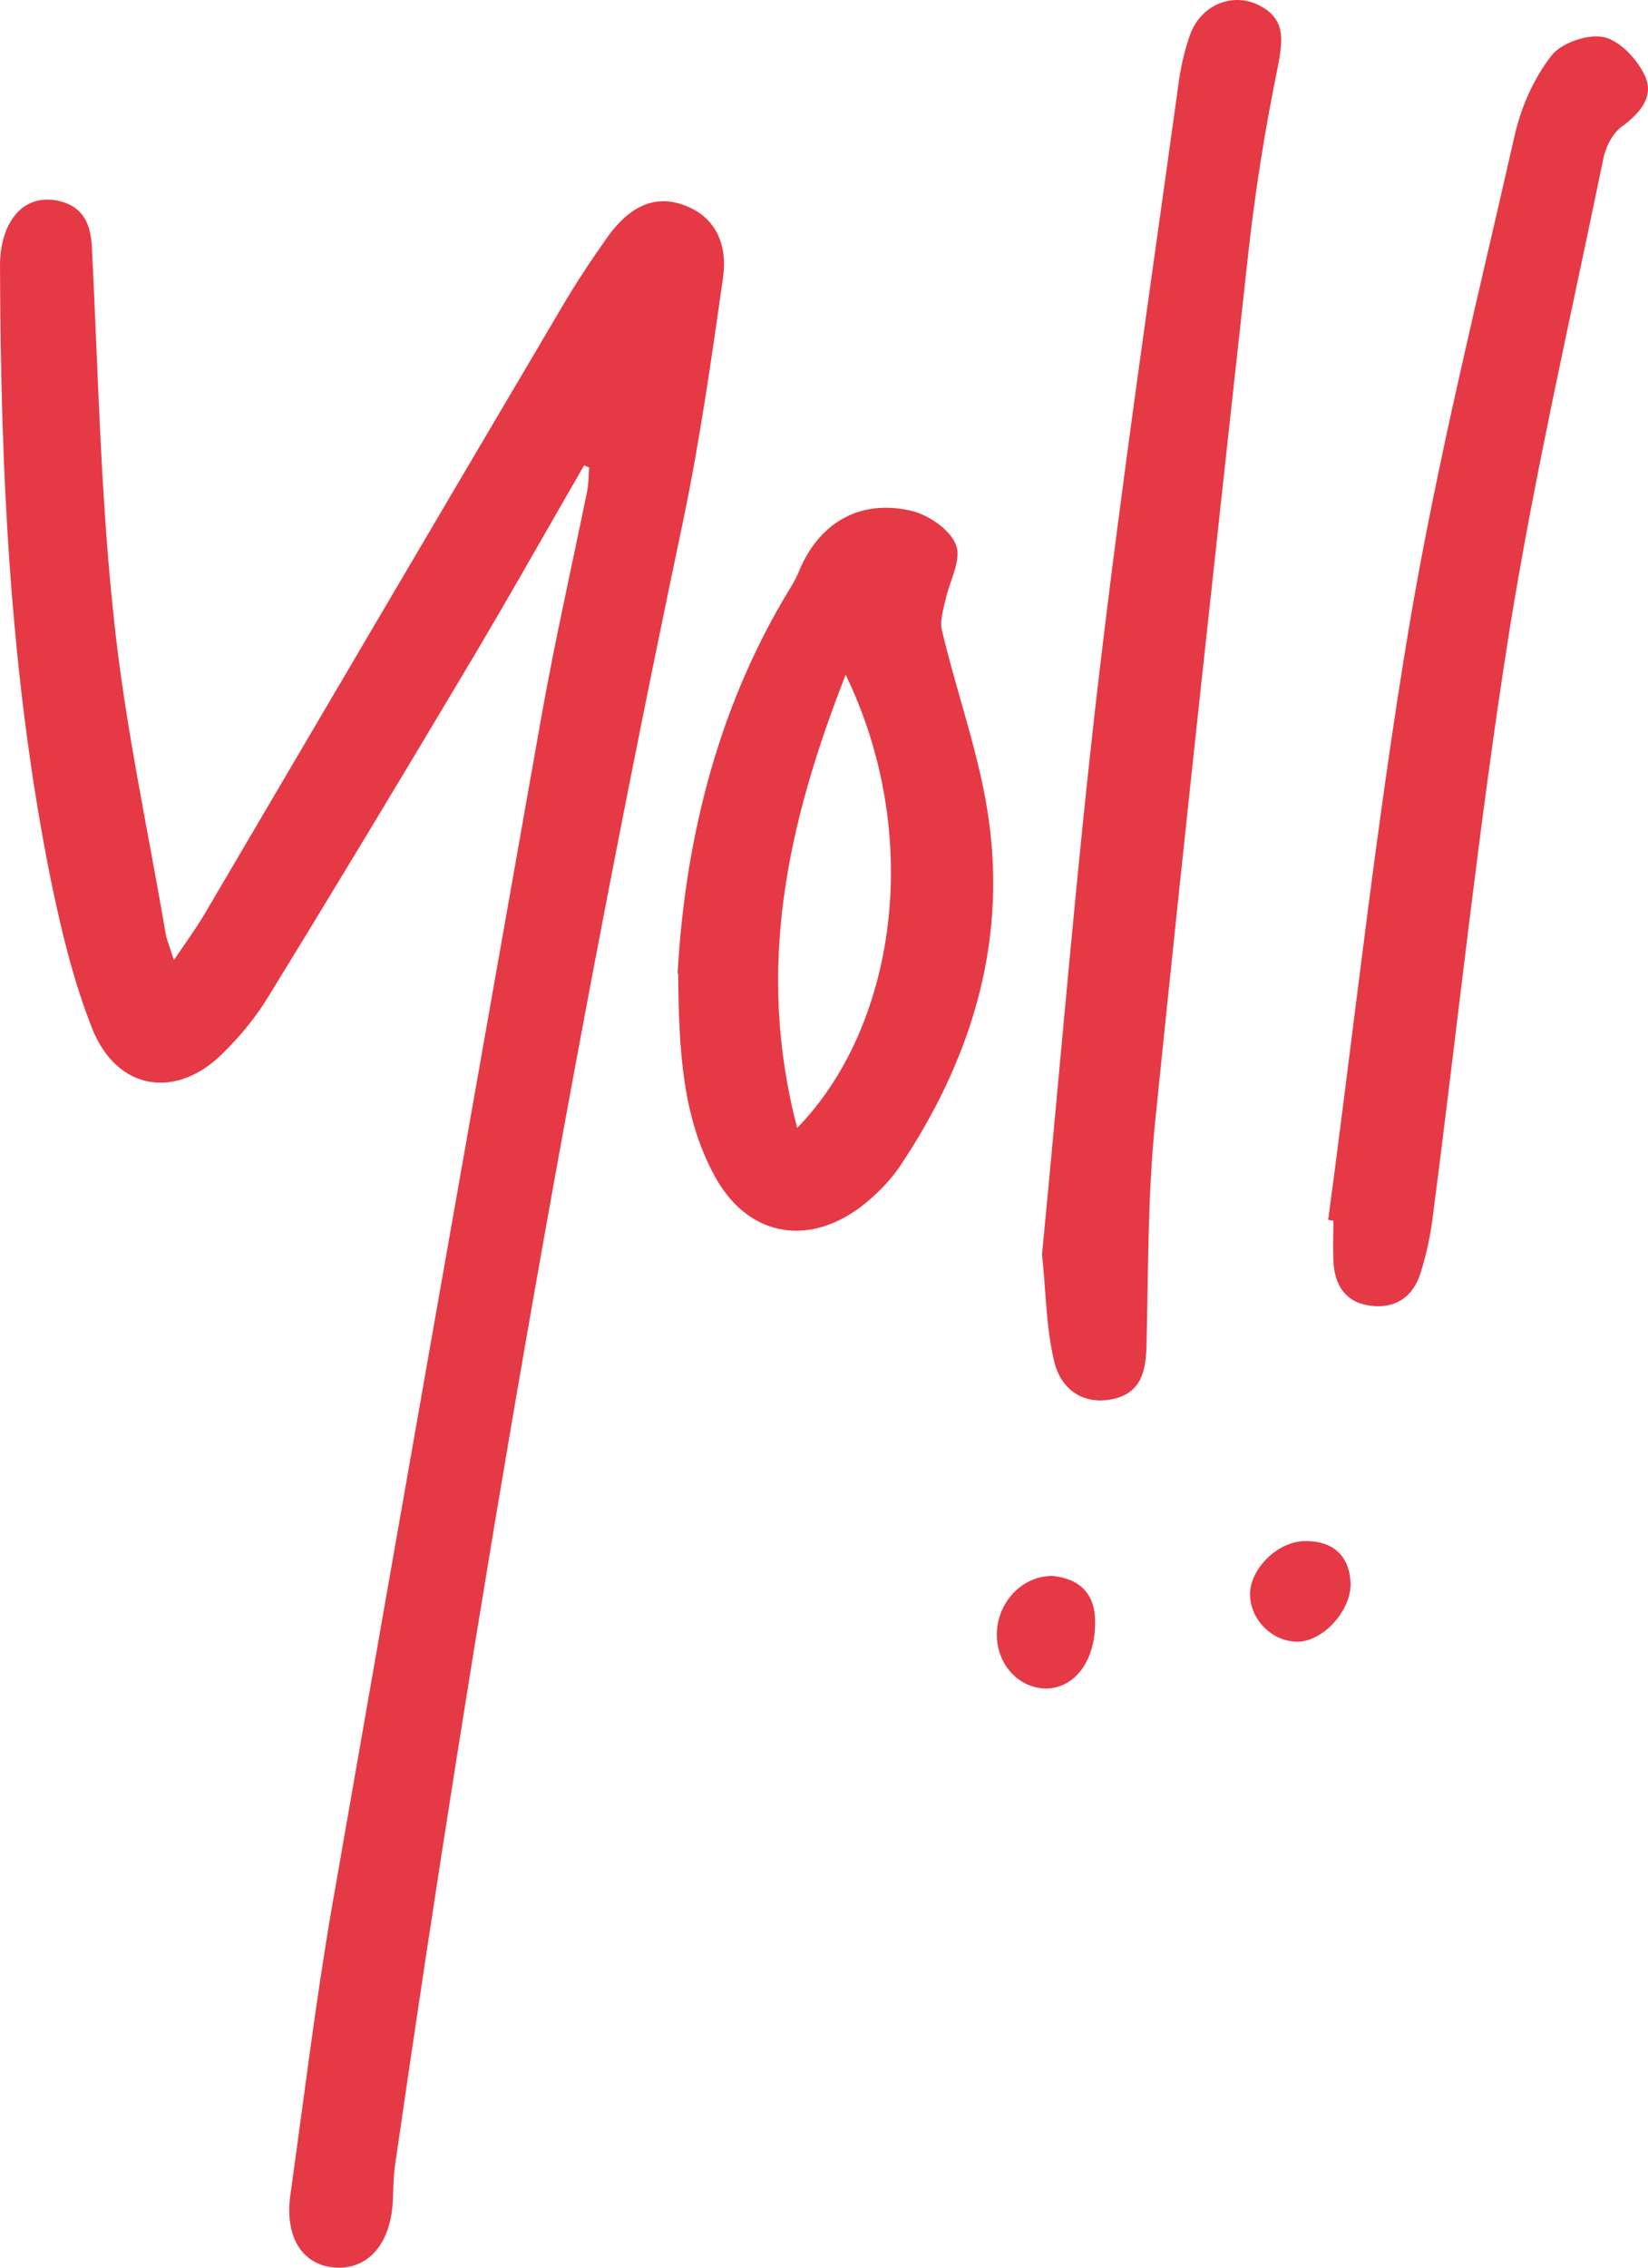 <svg width="48" height="66" viewBox="0 0 48 66" fill="none" xmlns="http://www.w3.org/2000/svg">
<path d="M17.026 13.52C15.865 15.533 14.721 17.562 13.527 19.558C11.642 22.718 9.741 25.878 7.806 29.022C7.453 29.604 6.999 30.153 6.511 30.635C5.148 32.015 3.415 31.749 2.692 29.953C2.137 28.556 1.783 27.076 1.481 25.612C0.286 19.691 0.017 13.703 0 7.699C0 7.349 0.067 6.967 0.202 6.651C0.488 6.019 1.009 5.686 1.733 5.852C2.423 6.019 2.641 6.518 2.675 7.183C2.86 10.792 2.927 14.402 3.314 17.977C3.634 21.071 4.307 24.132 4.828 27.192C4.862 27.375 4.946 27.558 5.064 27.941C5.417 27.425 5.67 27.076 5.905 26.693C9.388 20.772 12.87 14.851 16.37 8.929C16.79 8.214 17.245 7.532 17.716 6.867C18.254 6.135 18.961 5.62 19.92 5.969C20.878 6.318 21.181 7.15 21.064 8.048C20.727 10.41 20.391 12.788 19.903 15.133C16.555 31.001 13.829 46.968 11.508 63.002C11.457 63.351 11.457 63.717 11.44 64.083C11.373 65.314 10.717 66.062 9.758 65.996C8.799 65.929 8.277 65.098 8.462 63.85C8.849 61.089 9.186 58.312 9.657 55.567C11.676 43.974 13.728 32.381 15.781 20.788C16.168 18.626 16.656 16.481 17.093 14.335C17.144 14.102 17.144 13.853 17.16 13.603C17.11 13.586 17.059 13.57 17.009 13.537L17.026 13.52Z" fill="#E63946"/>
<path d="M19.736 28.337C19.938 24.711 20.796 20.752 23 17.143C23.084 17.01 23.168 16.86 23.236 16.711C23.808 15.247 25.002 14.515 26.533 14.864C27.038 14.981 27.677 15.413 27.845 15.863C28.014 16.278 27.66 16.91 27.543 17.442C27.475 17.742 27.358 18.091 27.442 18.374C27.879 20.22 28.552 22.033 28.804 23.896C29.309 27.555 28.249 30.898 26.213 33.942C25.911 34.391 25.49 34.807 25.053 35.14C23.454 36.321 21.721 35.938 20.796 34.192C19.904 32.528 19.77 30.699 19.753 28.337H19.736ZM23.219 32.828C26.062 29.917 26.937 24.412 24.632 19.638C22.95 23.929 21.991 28.154 23.219 32.828Z" fill="#E63946"/>
<path d="M30.35 36.507C30.889 30.969 31.343 25.347 31.999 19.758C32.672 14.02 33.513 8.315 34.304 2.593C34.371 2.045 34.489 1.479 34.674 0.98C34.994 0.148 35.869 -0.217 36.626 0.132C37.467 0.531 37.366 1.163 37.215 1.961C36.844 3.758 36.558 5.571 36.356 7.384C35.431 15.8 34.506 24.199 33.648 32.615C33.429 34.761 33.446 36.94 33.395 39.102C33.379 39.85 33.278 40.516 32.437 40.715C31.528 40.915 30.889 40.416 30.704 39.618C30.468 38.636 30.468 37.622 30.35 36.507Z" fill="#E63946"/>
<path d="M38.686 35.494C39.46 29.739 40.082 23.968 41.041 18.246C41.849 13.44 43.043 8.682 44.12 3.926C44.305 3.111 44.675 2.279 45.18 1.63C45.466 1.248 46.24 0.982 46.711 1.081C47.182 1.181 47.687 1.73 47.905 2.196C48.191 2.795 47.788 3.277 47.249 3.676C46.963 3.876 46.761 4.292 46.694 4.641C45.752 9.231 44.692 13.805 43.952 18.429C43.06 24.068 42.471 29.739 41.731 35.411C41.664 35.96 41.546 36.509 41.378 37.041C41.176 37.706 40.688 38.089 39.947 38.006C39.191 37.923 38.871 37.407 38.837 36.709C38.82 36.309 38.837 35.927 38.837 35.528C38.787 35.528 38.719 35.511 38.669 35.494H38.686Z" fill="#E63946"/>
<path d="M30.649 45.867C31.372 45.934 31.86 46.316 31.894 47.098C31.944 48.279 31.338 49.127 30.48 49.144C29.673 49.144 29.034 48.445 29.034 47.58C29.034 46.649 29.757 45.867 30.649 45.867Z" fill="#E63946"/>
<path d="M37.788 47.781C37.048 47.781 36.409 47.132 36.409 46.4C36.409 45.652 37.233 44.837 38.041 44.853C38.798 44.853 39.286 45.252 39.336 46.034C39.387 46.849 38.545 47.781 37.788 47.781Z" fill="#E63946"/>
</svg>
